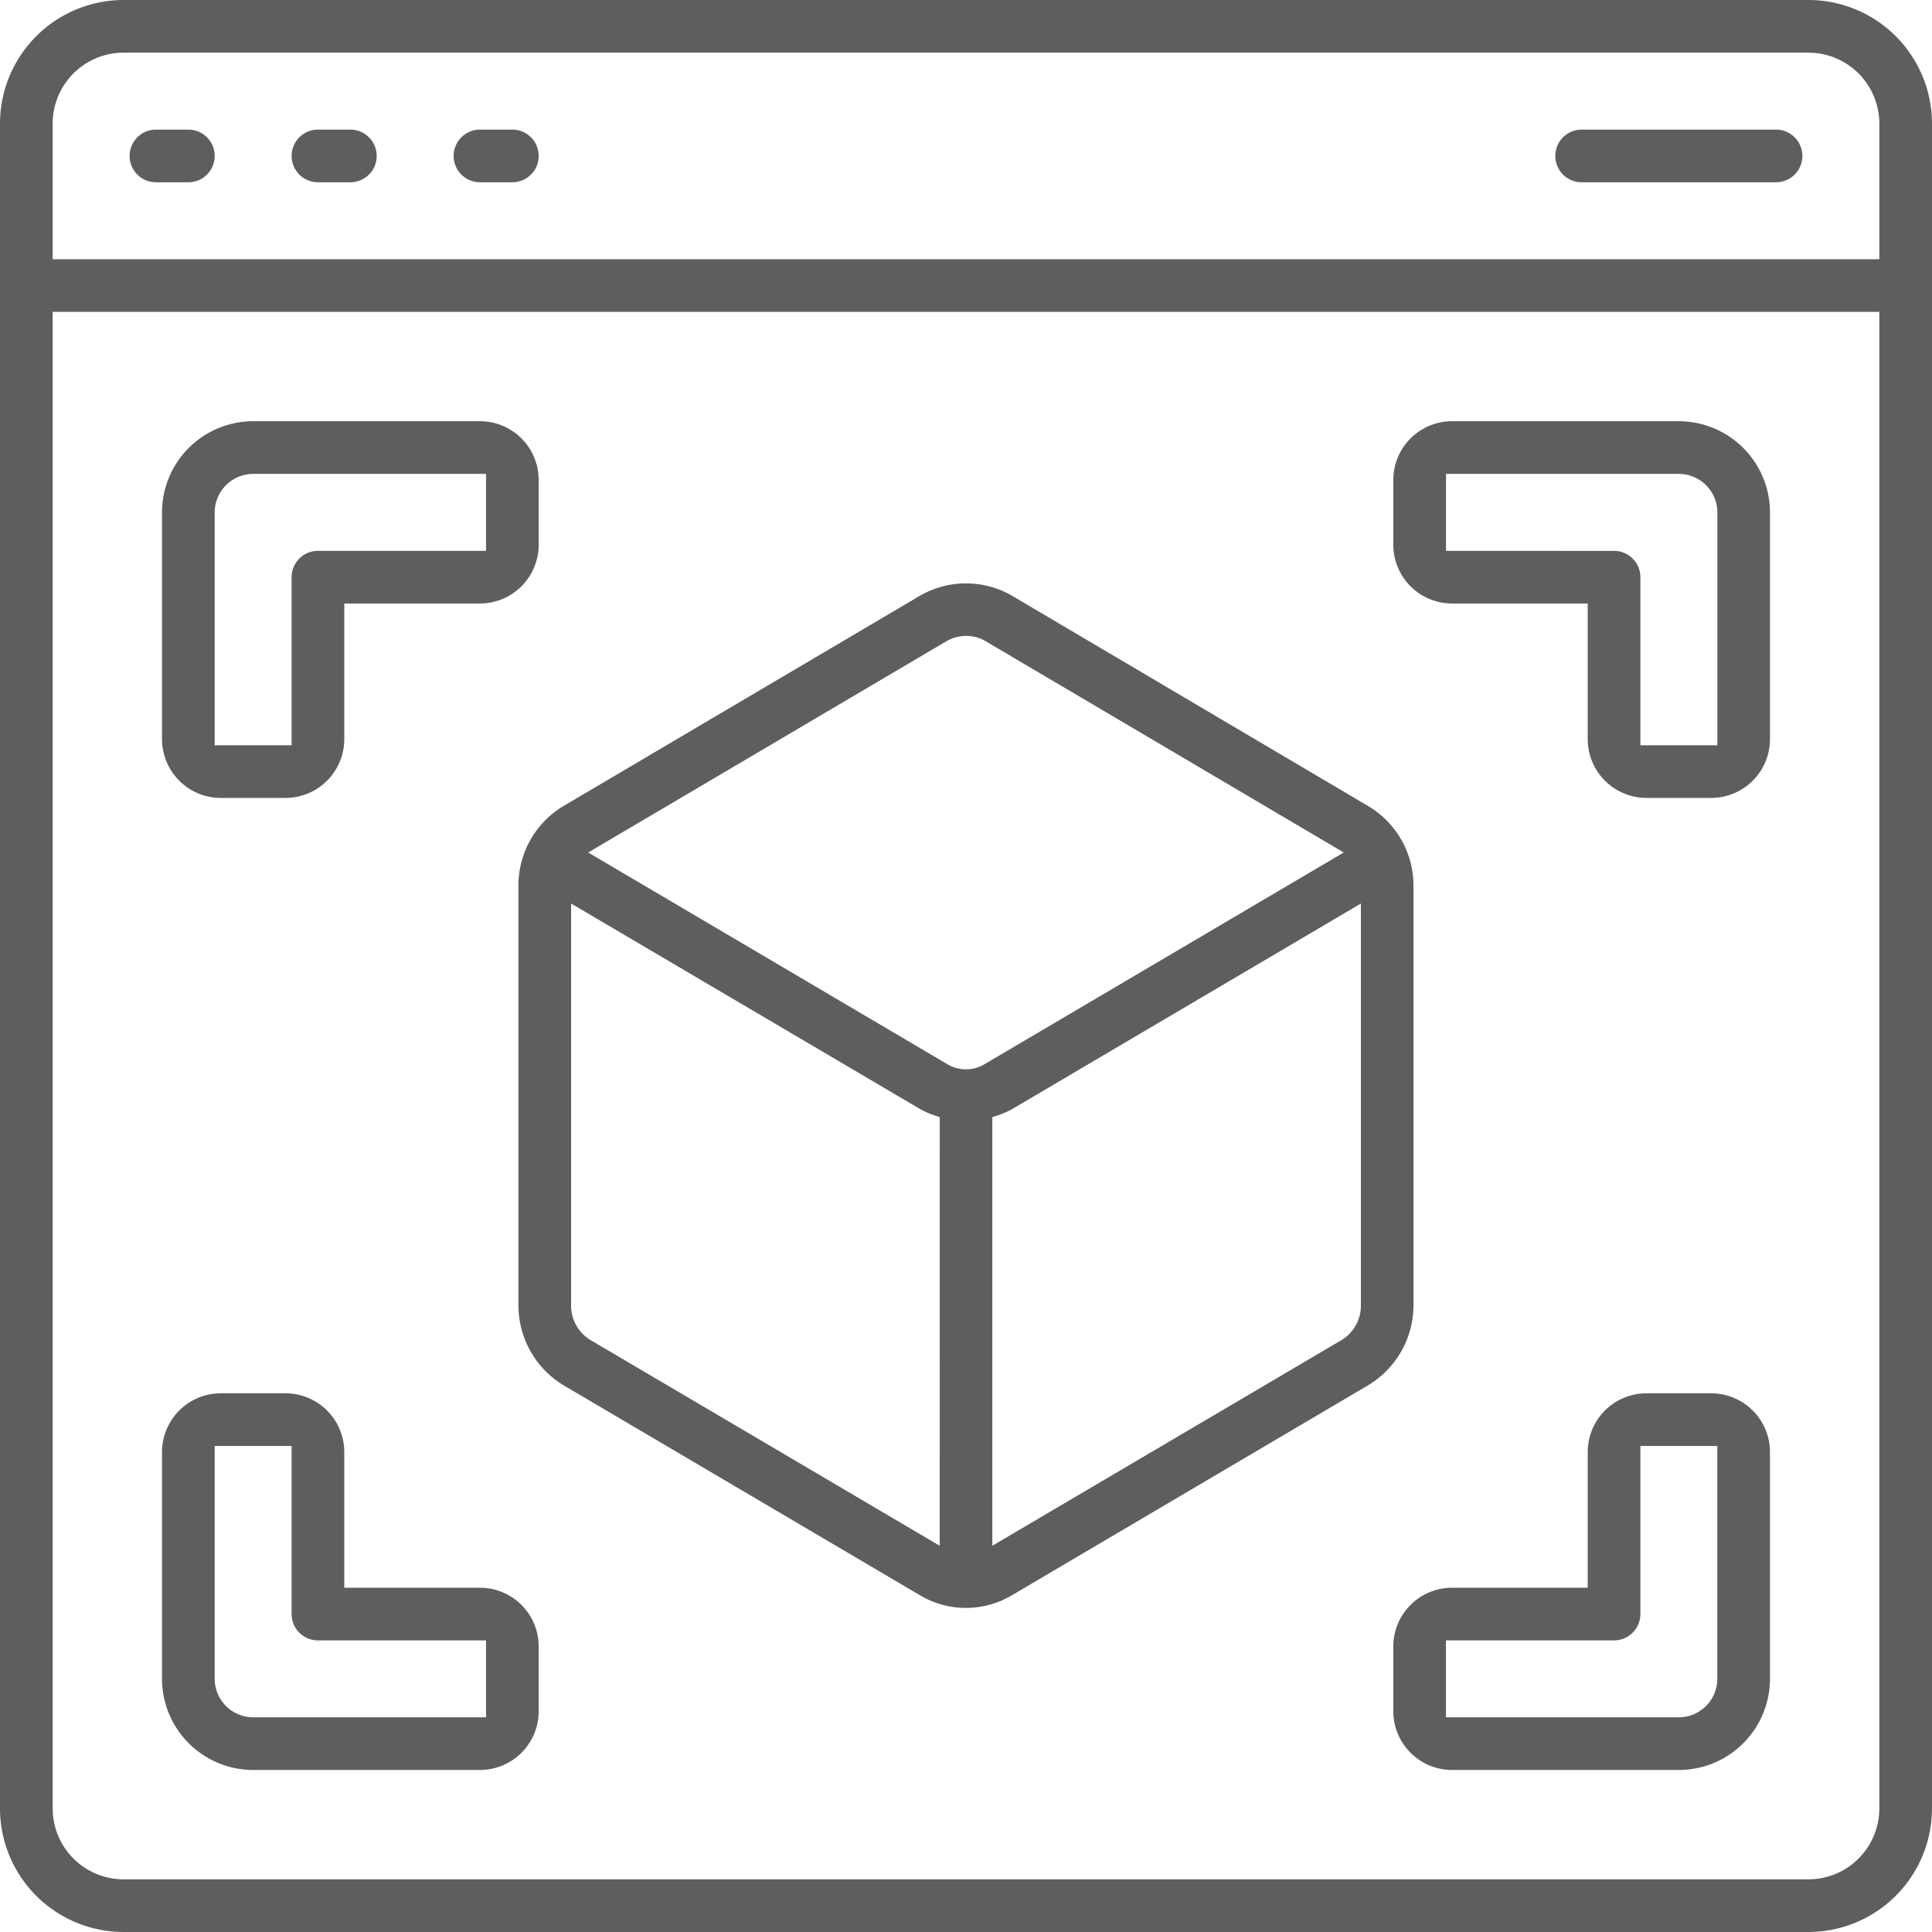 <svg xmlns="http://www.w3.org/2000/svg" id="Group_104851" data-name="Group 104851" width="80" height="80" viewBox="0 0 80 80"><path id="Path_135185" data-name="Path 135185" d="M74.885,0H5.115A5.121,5.121,0,0,0,0,5.115v69.77A5.121,5.121,0,0,0,5.115,80h69.77A5.121,5.121,0,0,0,80,74.885V5.115A5.121,5.121,0,0,0,74.885,0Zm2.934,74.885a2.937,2.937,0,0,1-2.934,2.934H5.115a2.937,2.937,0,0,1-2.934-2.934V12.914H77.819Zm0-64.151H2.181V5.115A2.937,2.937,0,0,1,5.115,2.181h69.77a2.937,2.937,0,0,1,2.934,2.934Z" fill="#5e5e5e"></path><path id="Path_135186" data-name="Path 135186" d="M23.356,33.362a3.832,3.832,0,0,0-1.889,3.313V54.062a3.871,3.871,0,0,0,1.879,3.306L38.1,66.06a3.721,3.721,0,0,0,3.795,0l14.758-8.7a3.868,3.868,0,0,0,1.876-3.3V36.676a3.829,3.829,0,0,0-1.878-3.3l-14.77-8.723a3.816,3.816,0,0,0-3.78.01ZM38.91,64.006,24.454,55.49a1.665,1.665,0,0,1-.806-1.429V37.413L38.1,45.924a3.892,3.892,0,0,0,.64.278l.173.057Zm17.442-9.944a1.667,1.667,0,0,1-.8,1.427l0,0L41.09,64.006V46.257l.176-.056a3.651,3.651,0,0,0,.637-.271l14.449-8.517ZM40,26.332h.007a1.57,1.57,0,0,1,.775.2L55.642,35.3,40.784,44.056a1.5,1.5,0,0,1-1.573,0L24.356,35.3,39.2,26.546A1.612,1.612,0,0,1,40,26.332Z" fill="#5e5e5e"></path><path id="Path_135187" data-name="Path 135187" d="M22.306,19.874a2.434,2.434,0,0,0-2.432-2.432H10.483a3.778,3.778,0,0,0-3.774,3.774v9.392A2.435,2.435,0,0,0,9.14,33.04h2.684a2.435,2.435,0,0,0,2.432-2.432V24.989h5.618a2.434,2.434,0,0,0,2.432-2.431Zm-2.18,2.936H13.165a1.09,1.09,0,0,0-1.09,1.089V30.86H8.889V21.216a1.6,1.6,0,0,1,1.594-1.593h9.643Z" fill="#5e5e5e"></path><path id="Path_135188" data-name="Path 135188" d="M22.306,68.176a2.434,2.434,0,0,0-2.432-2.432H14.256V60.126a2.434,2.434,0,0,0-2.432-2.432H9.14a2.434,2.434,0,0,0-2.431,2.432v9.391a3.778,3.778,0,0,0,3.774,3.774h9.391a2.434,2.434,0,0,0,2.432-2.431Zm-2.18,2.935H10.483a1.6,1.6,0,0,1-1.594-1.594V59.874h3.186v6.961a1.091,1.091,0,0,0,1.09,1.09h6.961Z" fill="#5e5e5e"></path><path id="Path_135189" data-name="Path 135189" d="M68.176,33.04H70.86a2.435,2.435,0,0,0,2.431-2.432V21.216a3.778,3.778,0,0,0-3.774-3.774H60.126a2.434,2.434,0,0,0-2.432,2.432v2.684a2.434,2.434,0,0,0,2.432,2.431h5.618v5.619A2.435,2.435,0,0,0,68.176,33.04Zm-8.3-10.23V19.623h9.643a1.6,1.6,0,0,1,1.594,1.593V30.86H67.925V23.9a1.09,1.09,0,0,0-1.09-1.089Z" fill="#5e5e5e"></path><path id="Path_135190" data-name="Path 135190" d="M57.694,70.86a2.434,2.434,0,0,0,2.432,2.431h9.391a3.778,3.778,0,0,0,3.774-3.774V60.126a2.434,2.434,0,0,0-2.431-2.432H68.176a2.434,2.434,0,0,0-2.432,2.432v5.618H60.126a2.434,2.434,0,0,0-2.432,2.432Zm2.18-2.935h6.961a1.091,1.091,0,0,0,1.09-1.09V59.874h3.186v9.643a1.6,1.6,0,0,1-1.594,1.594H59.874Z" fill="#5e5e5e"></path><path id="Path_135191" data-name="Path 135191" d="M7.8,5.367H6.457a1.09,1.09,0,0,0,0,2.18H7.8a1.09,1.09,0,1,0,0-2.18Z" fill="#5e5e5e"></path><path id="Path_135192" data-name="Path 135192" d="M14.508,5.367H13.165a1.09,1.09,0,1,0,0,2.18h1.343a1.09,1.09,0,0,0,0-2.18Z" fill="#5e5e5e"></path><path id="Path_135193" data-name="Path 135193" d="M19.874,7.547h1.342a1.09,1.09,0,1,0,0-2.18H19.874a1.09,1.09,0,1,0,0,2.18Z" fill="#5e5e5e"></path><path id="Path_135194" data-name="Path 135194" d="M73.543,5.367H65.492a1.09,1.09,0,0,0,0,2.18h8.051a1.09,1.09,0,1,0,0-2.18Z" fill="#5e5e5e"></path></svg>